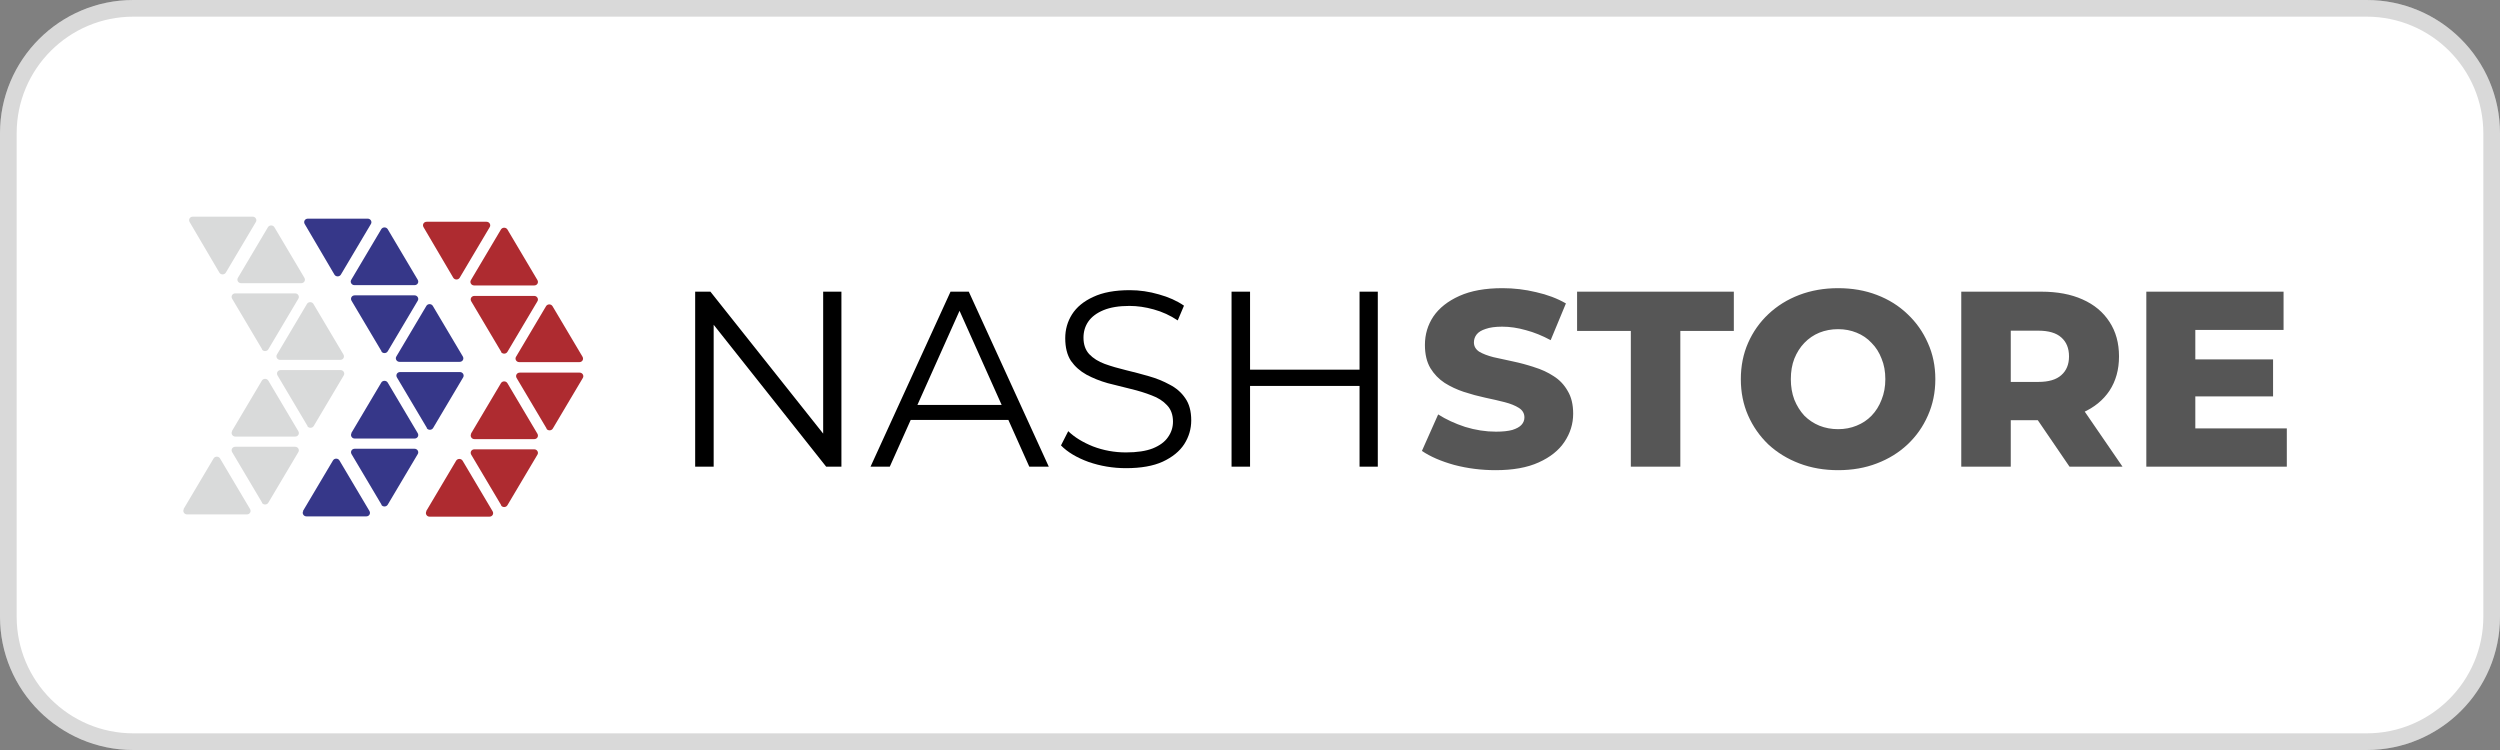 <svg width="150" height="45" viewBox="0 0 150 45" fill="none" xmlns="http://www.w3.org/2000/svg">
<rect x="0" y="0" width="150" height="45" fill="#808080" stroke="none"/>
<path d="M142 0H8C3.582 0 0 3.582 0 8V37C0 41.418 3.582 45 8 45H142C146.418 45 150 41.418 150 37V8C150 3.582 146.418 0 142 0Z" fill="white"/>
<path d="M142 0.5H8C3.858 0.5 0.5 3.858 0.5 8V37C0.5 41.142 3.858 44.5 8 44.5H142C146.142 44.5 149.5 41.142 149.5 37V8C149.5 3.858 146.142 0.5 142 0.5Z" stroke="#020303" stroke-opacity="0.15" style="mix-blend-mode:multiply"/>
<path d="M41.71 28V17.5H42.625L49.87 26.62H49.39V17.5H50.485V28H49.57L42.34 18.88H42.82V28H41.71ZM52.232 28L57.032 17.5H58.127L62.927 28H61.757L57.347 18.145H57.797L53.387 28H52.232ZM54.122 25.195L54.452 24.295H60.557L60.887 25.195H54.122ZM67.559 28.09C66.779 28.09 66.029 27.965 65.309 27.715C64.599 27.455 64.049 27.125 63.659 26.725L64.094 25.87C64.464 26.23 64.959 26.535 65.579 26.785C66.209 27.025 66.869 27.145 67.559 27.145C68.219 27.145 68.754 27.065 69.164 26.905C69.584 26.735 69.889 26.51 70.079 26.23C70.279 25.95 70.379 25.64 70.379 25.3C70.379 24.89 70.259 24.56 70.019 24.31C69.789 24.06 69.484 23.865 69.104 23.725C68.724 23.575 68.304 23.445 67.844 23.335C67.384 23.225 66.924 23.11 66.464 22.99C66.004 22.86 65.579 22.69 65.189 22.48C64.809 22.27 64.499 21.995 64.259 21.655C64.029 21.305 63.914 20.85 63.914 20.29C63.914 19.77 64.049 19.295 64.319 18.865C64.599 18.425 65.024 18.075 65.594 17.815C66.164 17.545 66.894 17.41 67.784 17.41C68.374 17.41 68.959 17.495 69.539 17.665C70.119 17.825 70.619 18.05 71.039 18.34L70.664 19.225C70.214 18.925 69.734 18.705 69.224 18.565C68.724 18.425 68.239 18.355 67.769 18.355C67.139 18.355 66.619 18.44 66.209 18.61C65.799 18.78 65.494 19.01 65.294 19.3C65.104 19.58 65.009 19.9 65.009 20.26C65.009 20.67 65.124 21 65.354 21.25C65.594 21.5 65.904 21.695 66.284 21.835C66.674 21.975 67.099 22.1 67.559 22.21C68.019 22.32 68.474 22.44 68.924 22.57C69.384 22.7 69.804 22.87 70.184 23.08C70.574 23.28 70.884 23.55 71.114 23.89C71.354 24.23 71.474 24.675 71.474 25.225C71.474 25.735 71.334 26.21 71.054 26.65C70.774 27.08 70.344 27.43 69.764 27.7C69.194 27.96 68.459 28.09 67.559 28.09ZM81.573 17.5H82.668V28H81.573V17.5ZM75.003 28H73.893V17.5H75.003V28ZM81.678 23.155H74.883V22.18H81.678V23.155Z" fill="black"/>
<path d="M89.74 28.21C88.88 28.21 88.05 28.105 87.25 27.895C86.46 27.675 85.815 27.395 85.315 27.055L86.29 24.865C86.76 25.165 87.3 25.415 87.91 25.615C88.53 25.805 89.145 25.9 89.755 25.9C90.165 25.9 90.495 25.865 90.745 25.795C90.995 25.715 91.175 25.615 91.285 25.495C91.405 25.365 91.465 25.215 91.465 25.045C91.465 24.805 91.355 24.615 91.135 24.475C90.915 24.335 90.63 24.22 90.28 24.13C89.93 24.04 89.54 23.95 89.11 23.86C88.69 23.77 88.265 23.655 87.835 23.515C87.415 23.375 87.03 23.195 86.68 22.975C86.33 22.745 86.045 22.45 85.825 22.09C85.605 21.72 85.495 21.255 85.495 20.695C85.495 20.065 85.665 19.495 86.005 18.985C86.355 18.475 86.875 18.065 87.565 17.755C88.255 17.445 89.115 17.29 90.145 17.29C90.835 17.29 91.51 17.37 92.17 17.53C92.84 17.68 93.435 17.905 93.955 18.205L93.04 20.41C92.54 20.14 92.045 19.94 91.555 19.81C91.065 19.67 90.59 19.6 90.13 19.6C89.72 19.6 89.39 19.645 89.14 19.735C88.89 19.815 88.71 19.925 88.6 20.065C88.49 20.205 88.435 20.365 88.435 20.545C88.435 20.775 88.54 20.96 88.75 21.1C88.97 21.23 89.255 21.34 89.605 21.43C89.965 21.51 90.355 21.595 90.775 21.685C91.205 21.775 91.63 21.89 92.05 22.03C92.48 22.16 92.87 22.34 93.22 22.57C93.57 22.79 93.85 23.085 94.06 23.455C94.28 23.815 94.39 24.27 94.39 24.82C94.39 25.43 94.215 25.995 93.865 26.515C93.525 27.025 93.01 27.435 92.32 27.745C91.64 28.055 90.78 28.21 89.74 28.21ZM97.85 28V19.855H94.625V17.5H104.03V19.855H100.82V28H97.85ZM110.285 28.21C109.445 28.21 108.67 28.075 107.96 27.805C107.25 27.535 106.63 27.155 106.1 26.665C105.58 26.165 105.175 25.585 104.885 24.925C104.595 24.265 104.45 23.54 104.45 22.75C104.45 21.96 104.595 21.235 104.885 20.575C105.175 19.915 105.58 19.34 106.1 18.85C106.63 18.35 107.25 17.965 107.96 17.695C108.67 17.425 109.445 17.29 110.285 17.29C111.135 17.29 111.91 17.425 112.61 17.695C113.32 17.965 113.935 18.35 114.455 18.85C114.975 19.34 115.38 19.915 115.67 20.575C115.97 21.235 116.12 21.96 116.12 22.75C116.12 23.54 115.97 24.27 115.67 24.94C115.38 25.6 114.975 26.175 114.455 26.665C113.935 27.155 113.32 27.535 112.61 27.805C111.91 28.075 111.135 28.21 110.285 28.21ZM110.285 25.75C110.685 25.75 111.055 25.68 111.395 25.54C111.745 25.4 112.045 25.2 112.295 24.94C112.555 24.67 112.755 24.35 112.895 23.98C113.045 23.61 113.12 23.2 113.12 22.75C113.12 22.29 113.045 21.88 112.895 21.52C112.755 21.15 112.555 20.835 112.295 20.575C112.045 20.305 111.745 20.1 111.395 19.96C111.055 19.82 110.685 19.75 110.285 19.75C109.885 19.75 109.51 19.82 109.16 19.96C108.82 20.1 108.52 20.305 108.26 20.575C108.01 20.835 107.81 21.15 107.66 21.52C107.52 21.88 107.45 22.29 107.45 22.75C107.45 23.2 107.52 23.61 107.66 23.98C107.81 24.35 108.01 24.67 108.26 24.94C108.52 25.2 108.82 25.4 109.16 25.54C109.51 25.68 109.885 25.75 110.285 25.75ZM117.676 28V17.5H122.476C123.436 17.5 124.261 17.655 124.951 17.965C125.651 18.275 126.191 18.725 126.571 19.315C126.951 19.895 127.141 20.585 127.141 21.385C127.141 22.175 126.951 22.86 126.571 23.44C126.191 24.01 125.651 24.45 124.951 24.76C124.261 25.06 123.436 25.21 122.476 25.21H119.326L120.646 23.965V28H117.676ZM124.171 28L121.561 24.175H124.726L127.351 28H124.171ZM120.646 24.28L119.326 22.915H122.296C122.916 22.915 123.376 22.78 123.676 22.51C123.986 22.24 124.141 21.865 124.141 21.385C124.141 20.895 123.986 20.515 123.676 20.245C123.376 19.975 122.916 19.84 122.296 19.84H119.326L120.646 18.475V24.28ZM131.509 21.565H136.384V23.785H131.509V21.565ZM131.719 25.705H137.209V28H128.779V17.5H137.014V19.795H131.719V25.705Z" fill="#565656"/>
<path d="M29.383 13.628C29.47 13.492 29.366 13.306 29.193 13.306H25.602C25.428 13.306 25.324 13.476 25.411 13.628L27.198 16.668C27.285 16.804 27.493 16.804 27.579 16.668L29.383 13.628Z" fill="#AE2B30"/>
<path d="M25.585 30.677C25.498 30.813 25.602 31 25.775 31H29.366C29.54 31 29.644 30.83 29.557 30.677L27.753 27.637C27.666 27.502 27.458 27.502 27.371 27.637L25.567 30.677H25.585Z" fill="#AE2B30"/>
<path d="M32.055 17.127C32.228 17.127 32.332 16.957 32.245 16.804L30.442 13.764C30.355 13.629 30.147 13.629 30.06 13.764L28.256 16.804C28.169 16.94 28.273 17.127 28.447 17.127H32.037H32.055Z" fill="#AE2B30"/>
<path d="M30.06 21.117C30.146 21.253 30.355 21.253 30.441 21.117L32.245 18.078C32.332 17.942 32.228 17.755 32.055 17.755H28.464C28.291 17.755 28.186 17.925 28.273 18.078L30.077 21.117H30.06Z" fill="#AE2B30"/>
<path d="M34.761 21.728C34.934 21.728 35.038 21.559 34.952 21.406L33.148 18.366C33.061 18.23 32.853 18.23 32.766 18.366L30.962 21.406C30.875 21.542 30.979 21.728 31.153 21.728H34.743H34.761Z" fill="#AE2B30"/>
<path d="M32.783 25.719C32.87 25.855 33.078 25.855 33.165 25.719L34.969 22.68C35.056 22.544 34.951 22.357 34.778 22.357H31.187C31.014 22.357 30.91 22.527 30.997 22.68L32.8 25.719H32.783Z" fill="#AE2B30"/>
<path d="M28.273 26.024C28.186 26.16 28.291 26.347 28.464 26.347H32.055C32.228 26.347 32.332 26.177 32.245 26.024L30.441 22.985C30.355 22.849 30.146 22.849 30.06 22.985L28.256 26.024H28.273Z" fill="#AE2B30"/>
<path d="M30.06 30.321C30.146 30.457 30.355 30.457 30.441 30.321L32.245 27.281C32.332 27.145 32.228 26.959 32.055 26.959H28.464C28.291 26.959 28.186 27.128 28.273 27.281L30.077 30.321H30.06Z" fill="#AE2B30"/>
<path d="M22.254 13.441C22.341 13.305 22.237 13.119 22.063 13.119H18.473C18.299 13.119 18.195 13.289 18.282 13.441L20.069 16.481C20.155 16.617 20.363 16.617 20.45 16.481L22.254 13.441Z" fill="#363789"/>
<path d="M18.195 30.661C18.108 30.797 18.212 30.983 18.386 30.983H21.977C22.15 30.983 22.254 30.813 22.167 30.661L20.363 27.621C20.277 27.485 20.069 27.485 19.982 27.621L18.178 30.661H18.195Z" fill="#363789"/>
<path d="M24.873 17.109C25.047 17.109 25.151 16.939 25.064 16.787L23.26 13.747C23.174 13.611 22.965 13.611 22.879 13.747L21.075 16.787C20.988 16.922 21.092 17.109 21.265 17.109H24.856H24.873Z" fill="#363789"/>
<path d="M22.879 21.084C22.965 21.219 23.174 21.219 23.26 21.084L25.064 18.044C25.151 17.908 25.047 17.721 24.873 17.721H21.283C21.109 17.721 21.005 17.891 21.092 18.044L22.896 21.084H22.879Z" fill="#363789"/>
<path d="M27.579 21.711C27.753 21.711 27.857 21.541 27.77 21.389L25.966 18.349C25.879 18.213 25.671 18.213 25.585 18.349L23.781 21.389C23.694 21.524 23.798 21.711 23.971 21.711H27.562H27.579Z" fill="#363789"/>
<path d="M25.602 25.685C25.689 25.821 25.897 25.821 25.984 25.685L27.788 22.645C27.874 22.509 27.77 22.323 27.597 22.323H24.006C23.833 22.323 23.729 22.493 23.815 22.645L25.619 25.685H25.602Z" fill="#363789"/>
<path d="M21.092 25.991C21.005 26.127 21.109 26.313 21.283 26.313H24.873C25.047 26.313 25.151 26.143 25.064 25.991L23.26 22.951C23.174 22.815 22.965 22.815 22.879 22.951L21.075 25.991H21.092Z" fill="#363789"/>
<path d="M22.879 30.287C22.965 30.423 23.174 30.423 23.26 30.287L25.064 27.247C25.151 27.112 25.047 26.925 24.873 26.925H21.283C21.109 26.925 21.005 27.095 21.092 27.247L22.896 30.287H22.879Z" fill="#363789"/>
<path d="M15.35 13.323C15.437 13.187 15.333 13 15.159 13H11.569C11.395 13 11.291 13.17 11.378 13.323L13.165 16.362C13.251 16.498 13.46 16.498 13.546 16.362L15.35 13.323Z" fill="#D9DADA"/>
<path d="M11.031 30.542C10.944 30.678 11.049 30.865 11.222 30.865H14.813C14.986 30.865 15.09 30.695 15.003 30.542L13.199 27.502C13.113 27.366 12.905 27.366 12.818 27.502L11.014 30.542H11.031Z" fill="#D9DADA"/>
<path d="M18.074 16.991C18.247 16.991 18.351 16.821 18.264 16.668L16.46 13.628C16.374 13.492 16.166 13.492 16.079 13.628L14.275 16.668C14.188 16.804 14.292 16.991 14.466 16.991H18.056H18.074Z" fill="#D9DADA"/>
<path d="M15.715 20.964C15.801 21.1 16.01 21.1 16.096 20.964L17.9 17.924C17.987 17.788 17.883 17.602 17.709 17.602H14.119C13.945 17.602 13.841 17.771 13.928 17.924L15.732 20.964H15.715Z" fill="#D9DADA"/>
<path d="M20.415 21.593C20.589 21.593 20.693 21.423 20.606 21.27L18.802 18.23C18.715 18.095 18.507 18.095 18.421 18.23L16.617 21.27C16.53 21.406 16.634 21.593 16.807 21.593H20.398H20.415Z" fill="#D9DADA"/>
<path d="M18.438 25.566C18.525 25.702 18.733 25.702 18.82 25.566L20.624 22.526C20.71 22.39 20.606 22.204 20.433 22.204H16.842C16.669 22.204 16.565 22.373 16.651 22.526L18.455 25.566H18.438Z" fill="#D9DADA"/>
<path d="M13.928 25.872C13.841 26.008 13.945 26.195 14.119 26.195H17.709C17.883 26.195 17.987 26.025 17.9 25.872L16.096 22.832C16.01 22.697 15.801 22.697 15.715 22.832L13.911 25.872H13.928Z" fill="#D9DADA"/>
<path d="M15.715 30.168C15.801 30.304 16.01 30.304 16.096 30.168L17.9 27.128C17.987 26.992 17.883 26.806 17.709 26.806H14.119C13.945 26.806 13.841 26.976 13.928 27.128L15.732 30.168H15.715Z" fill="#D9DADA"/>
</svg>
